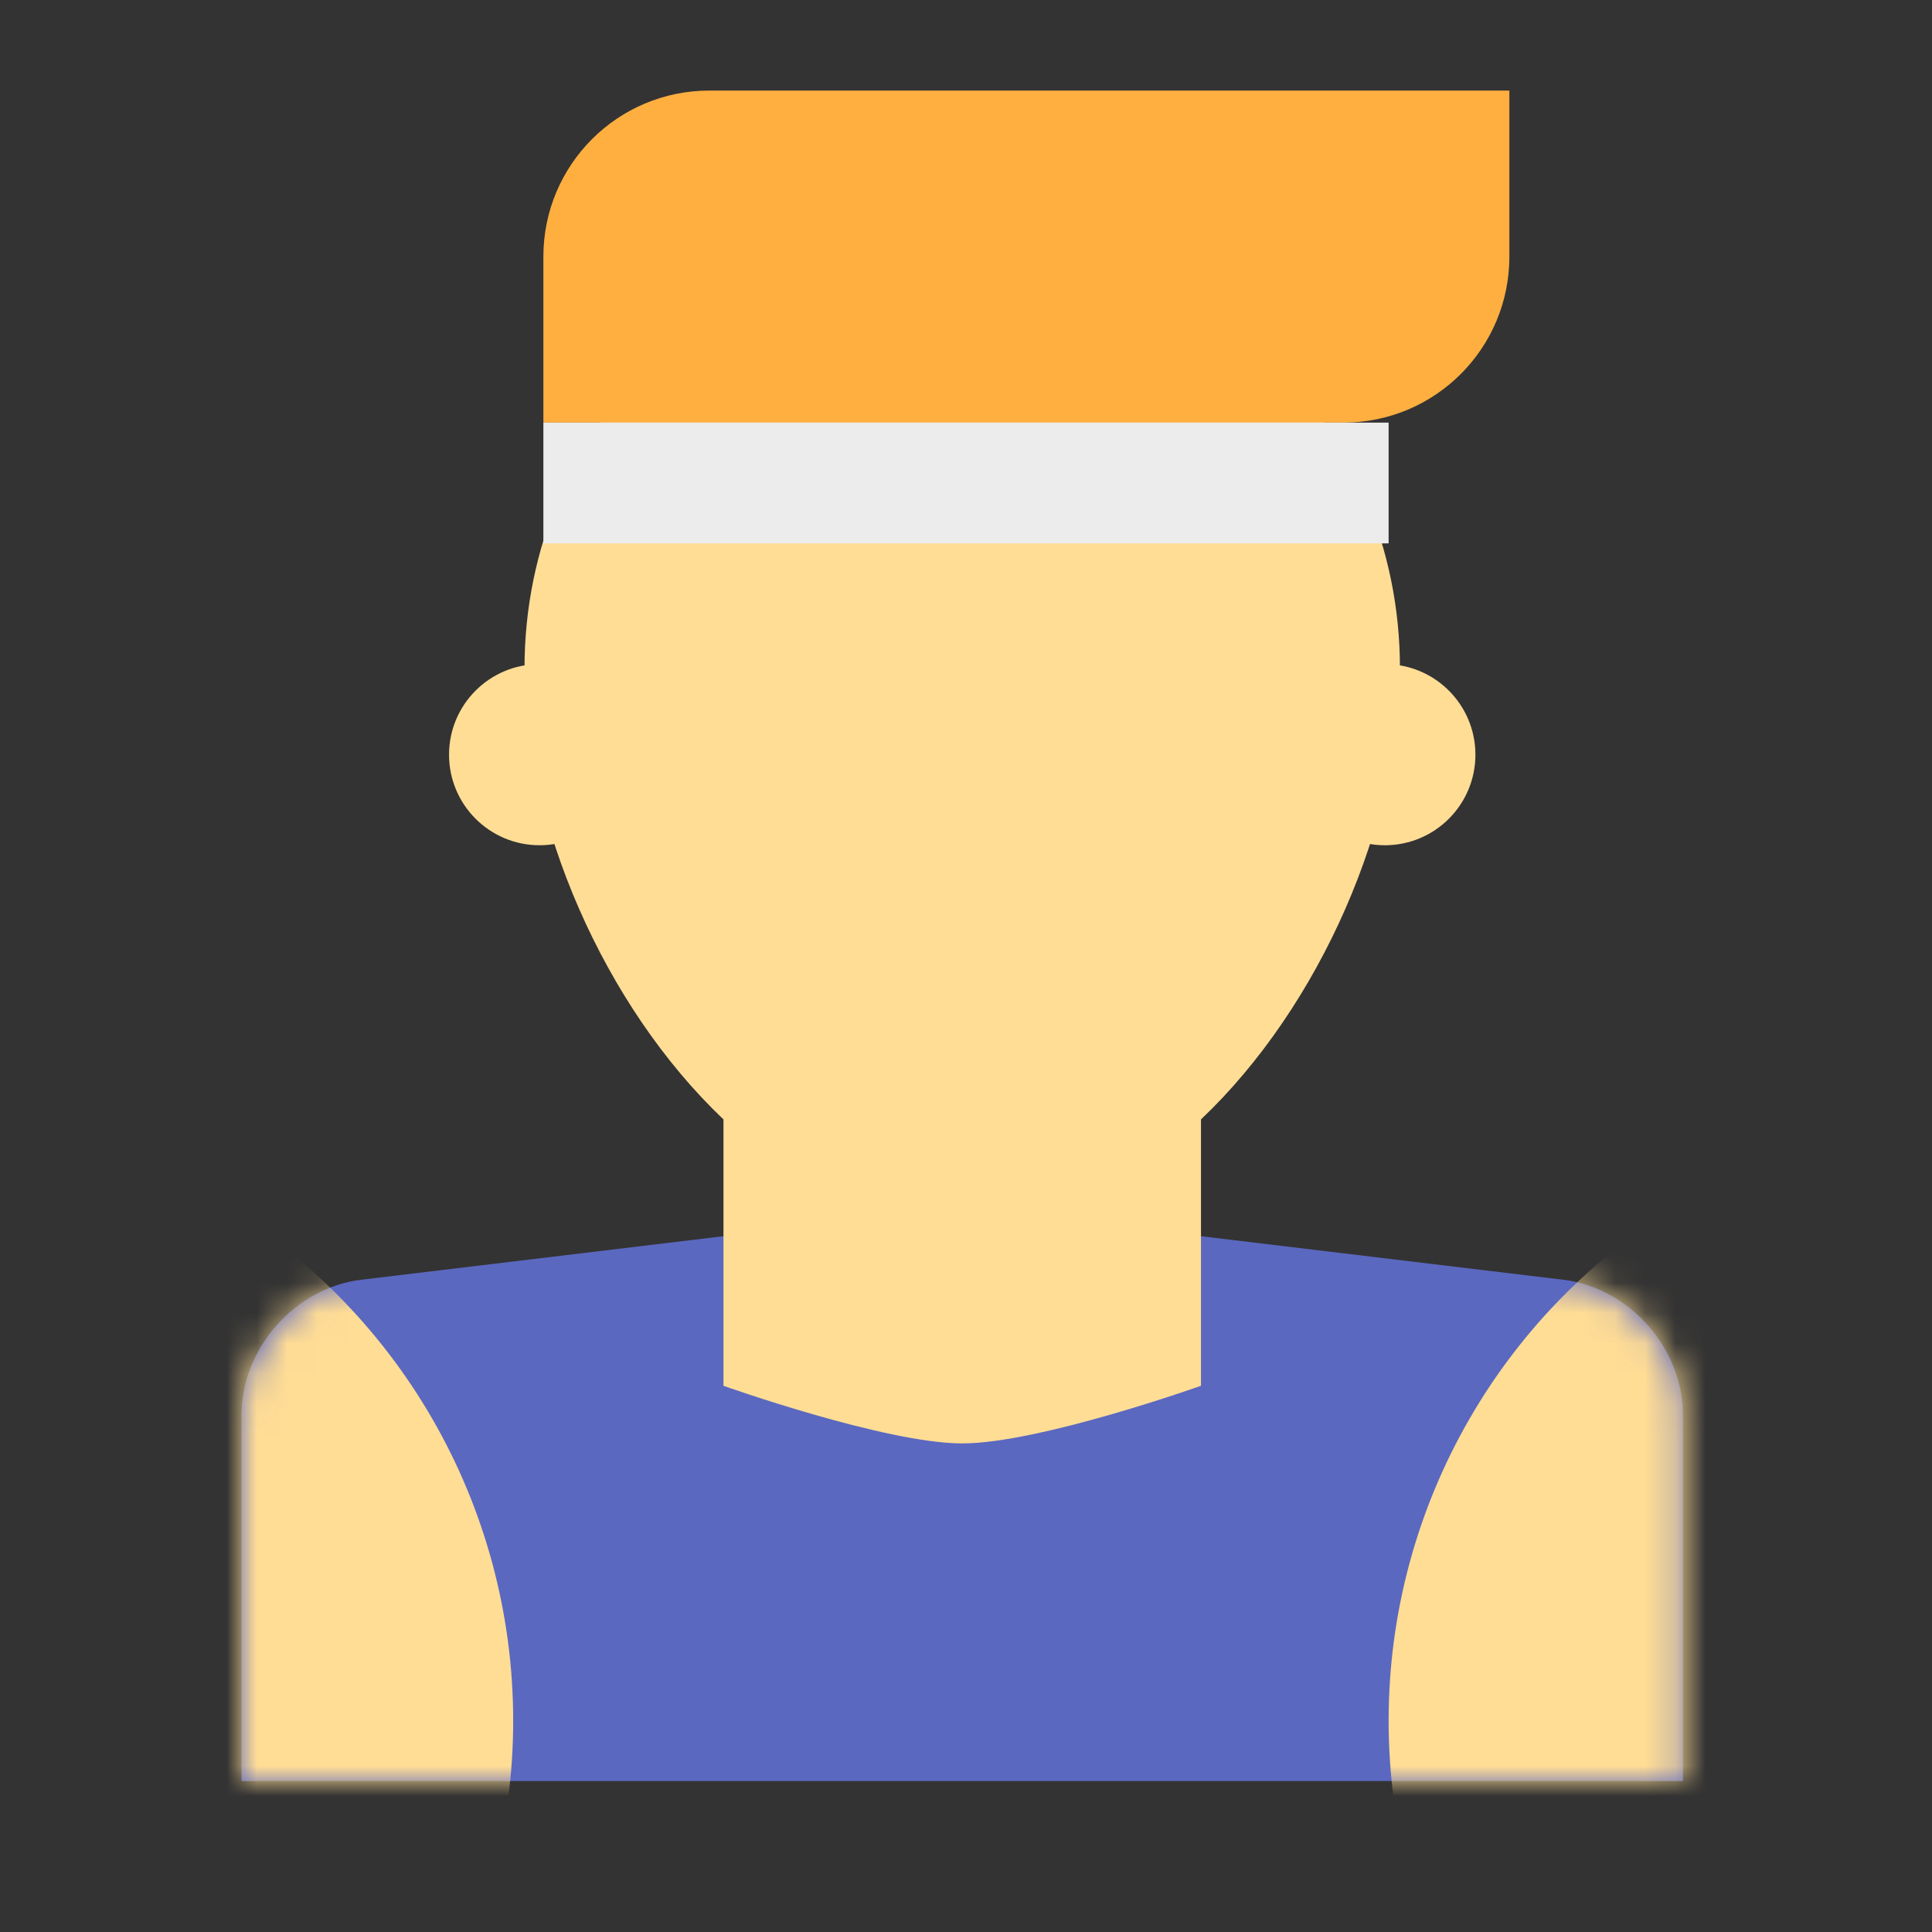 <svg xmlns="http://www.w3.org/2000/svg" xmlns:xlink="http://www.w3.org/1999/xlink" width="64" height="64" viewBox="0 0 64 64">
  <rect x="0" y="0" width="64" height="64" fill="#333333" stroke="none"/>
  <defs>
    <path id="trainingguy-a" d="M0,6.878 C0,4.665 1.775,2.657 3.969,2.393 L23.875,0 L43.781,2.393 C45.973,2.657 47.75,4.658 47.75,6.878 L47.75,19 L0,19 L0,6.878 Z"/>
  </defs>
  <g fill="none" fill-rule="evenodd">
    <g transform="translate(8 40)">
      <mask id="trainingguy-b" fill="#fff">
        <use xlink:href="#trainingguy-a"/>
      </mask>
      <use fill="#5B68C0" xlink:href="#trainingguy-a"/>
      <circle cx="58" cy="17" r="20" fill="#FFDD95" mask="url(#trainingguy-b)"/>
      <circle cx="-11" cy="17" r="20" fill="#FFDD95" mask="url(#trainingguy-b)"/>
    </g>
    <path fill="#FFDD95" d="M23.966,37.082 C19.998,33.317 17.375,27.223 17.375,22.133 C17.375,14.125 23.867,7.633 31.875,7.633 C39.883,7.633 46.375,14.125 46.375,22.133 C46.375,27.223 43.752,33.317 39.784,37.082 L39.784,45.906 C39.784,45.906 34.422,47.815 31.875,47.815 C29.328,47.815 23.966,45.906 23.966,45.906 L23.966,37.082 Z"/>
    <circle cx="17.875" cy="25" r="3" fill="#FFDD95"/>
    <circle cx="45.875" cy="25" r="3" fill="#FFDD95"/>
    <path fill="#FFAF40" d="M18,8.5 C18,5.462 20.458,3 23.501,3 L50,3 L50,8.5 C50,11.538 47.542,14 44.499,14 L18,14 L18,8.5 Z"/>
    <rect width="28" height="4" x="18" y="14" fill="#ECECEC"/>
  </g>
</svg>
